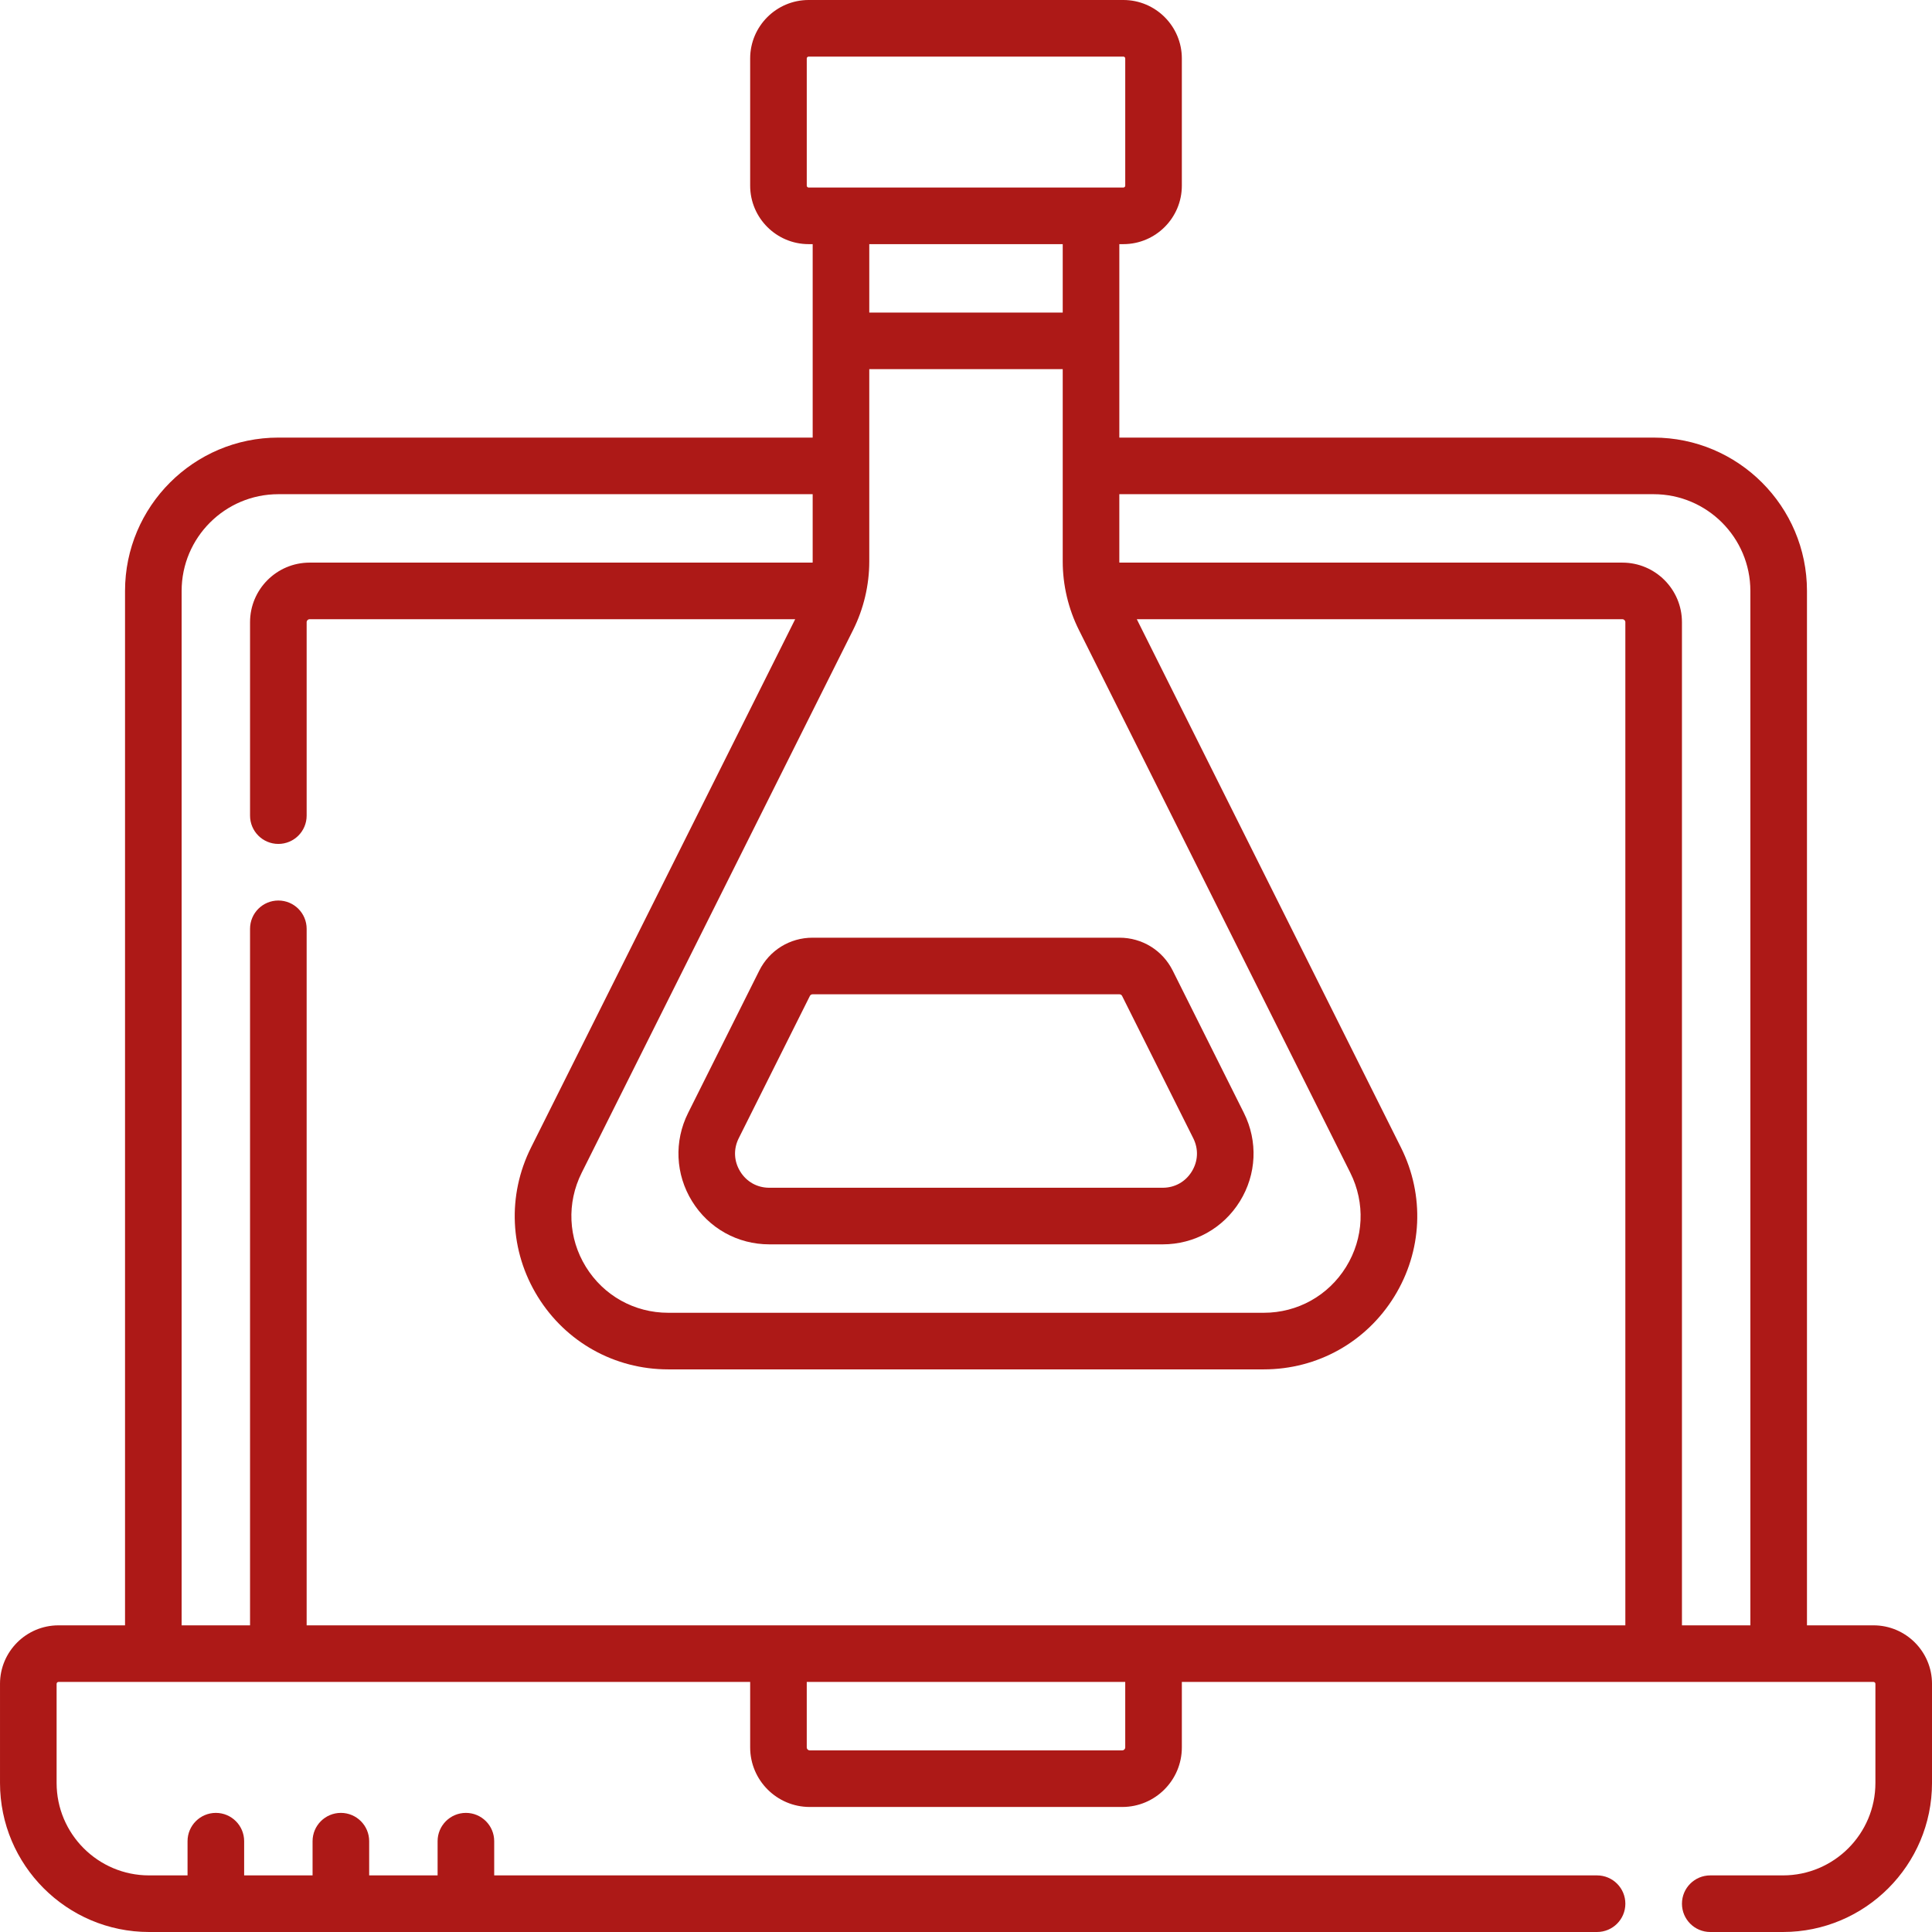 <?xml version="1.0"?>
<svg xmlns="http://www.w3.org/2000/svg" xmlns:xlink="http://www.w3.org/1999/xlink" xmlns:svgjs="http://svgjs.com/svgjs" version="1.1" width="80" height="80" x="0" y="0" viewBox="0 0 512 512" style="enable-background:new 0 0 512 512" xml:space="preserve" class=""><g><g xmlns="http://www.w3.org/2000/svg"><path d="m496.5 430.733h-17.634v-274.134c0-22.404-18.228-40.632-40.633-40.632h-141.6v-51.267h1.067c8.547 0 15.5-6.953 15.5-15.5v-33.7c0-8.547-6.953-15.5-15.5-15.5h-83.4c-8.547 0-15.5 6.953-15.5 15.5v33.7c0 8.547 6.953 15.5 15.5 15.5h1.067v51.267h-141.601c-22.405 0-40.632 18.228-40.632 40.632v274.135h-17.634c-8.547 0-15.5 6.953-15.5 15.5v26.266c0 21.78 17.72 39.5 39.5 39.5h383.735c4.142 0 7.5-3.357 7.5-7.5s-3.358-7.5-7.5-7.5h-292.268v-9.066c0-4.143-3.358-7.5-7.5-7.5s-7.5 3.357-7.5 7.5v9.066h-18.134v-9.066c0-4.143-3.358-7.5-7.5-7.5s-7.5 3.357-7.5 7.5v9.066h-18.133v-9.066c0-4.143-3.358-7.5-7.5-7.5s-7.5 3.357-7.5 7.5v9.066h-10.2c-13.509 0-24.5-10.99-24.5-24.5v-26.267c0-.275.224-.5.5-.5h183.3v17.35c0 8.703 7.081 15.783 15.784 15.783h82.834c8.703 0 15.783-7.08 15.783-15.783v-17.35h183.3c.275 0 .5.225.5.5v26.267c0 13.51-10.99 24.5-24.5 24.5h-19.266c-4.143 0-7.5 3.357-7.5 7.5s3.357 7.5 7.5 7.5h19.265c21.78 0 39.5-17.72 39.5-39.5v-26.267c0-8.547-6.953-15.5-15.5-15.5zm-58.267-299.766c14.134 0 25.633 11.498 25.633 25.632v274.135h-18.131v-265.85c0-8.703-7.08-15.783-15.783-15.783h-133.31c-.001-.107-.009-.215-.009-.322v-17.812zm-212.156 35.983c2.807-5.613 4.29-11.896 4.29-18.172v-50.945h51.266v50.945c0 6.273 1.483 12.558 4.29 18.172l71.927 143.854c4.002 8.004 3.583 17.327-1.122 24.939s-12.856 12.157-21.805 12.157h-157.845c-8.949 0-17.1-4.545-21.805-12.157s-5.124-16.936-1.122-24.939zm-12.277-117.75v-33.7c0-.275.224-.5.5-.5h83.4c.275 0 .5.225.5.5v33.7c0 .275-.225.5-.5.5h-8.567-66.266-8.567c-.276 0-.5-.224-.5-.5zm67.833 15.5v18.133h-51.266v-18.133zm-233.499 91.899c0-14.134 11.499-25.632 25.632-25.632h141.601v17.812c0 .107-.008.215-.01.322h-133.309c-8.703 0-15.783 7.08-15.783 15.783v51.266c0 4.143 3.358 7.5 7.5 7.5s7.5-3.357 7.5-7.5v-51.266c0-.432.352-.783.783-.783h128.683l-69.997 139.994c-6.344 12.689-5.68 27.467 1.778 39.534s20.379 19.271 34.565 19.271h157.845c14.185 0 27.106-7.204 34.564-19.271s8.123-26.846 1.778-39.534l-69.997-139.994h128.684c.432 0 .783.352.783.783v265.85h-349.469v-184.586c0-4.143-3.358-7.5-7.5-7.5s-7.5 3.357-7.5 7.5v184.585h-18.131zm250.066 306.484c0 .432-.352.783-.783.783h-82.834c-.432 0-.784-.352-.784-.783v-17.35h84.4v17.35z" fill="#ad1917" data-original="#000000" style=""/><path d="m203.883 329.767h104.234c8.402 0 16.055-4.267 20.473-11.414 4.417-7.146 4.811-15.9 1.053-23.416l-18.855-37.71c-2.689-5.383-8.099-8.727-14.117-8.727h-81.34c-6.017 0-11.426 3.343-14.117 8.725l-18.856 37.712c-3.758 7.516-3.364 16.27 1.053 23.416 4.417 7.147 12.07 11.414 20.472 11.414zm-8.11-28.121 18.856-37.712c.134-.268.402-.434.701-.434h81.34c.298 0 .566.165.7.434l18.857 37.712c1.436 2.873 1.292 6.089-.396 8.821-1.69 2.732-4.5 4.3-7.713 4.3h-104.235c-3.212 0-6.023-1.567-7.712-4.3s-1.834-5.948-.398-8.821z" fill="#ad1917" data-original="#000000" style=""/></g></g></svg>
